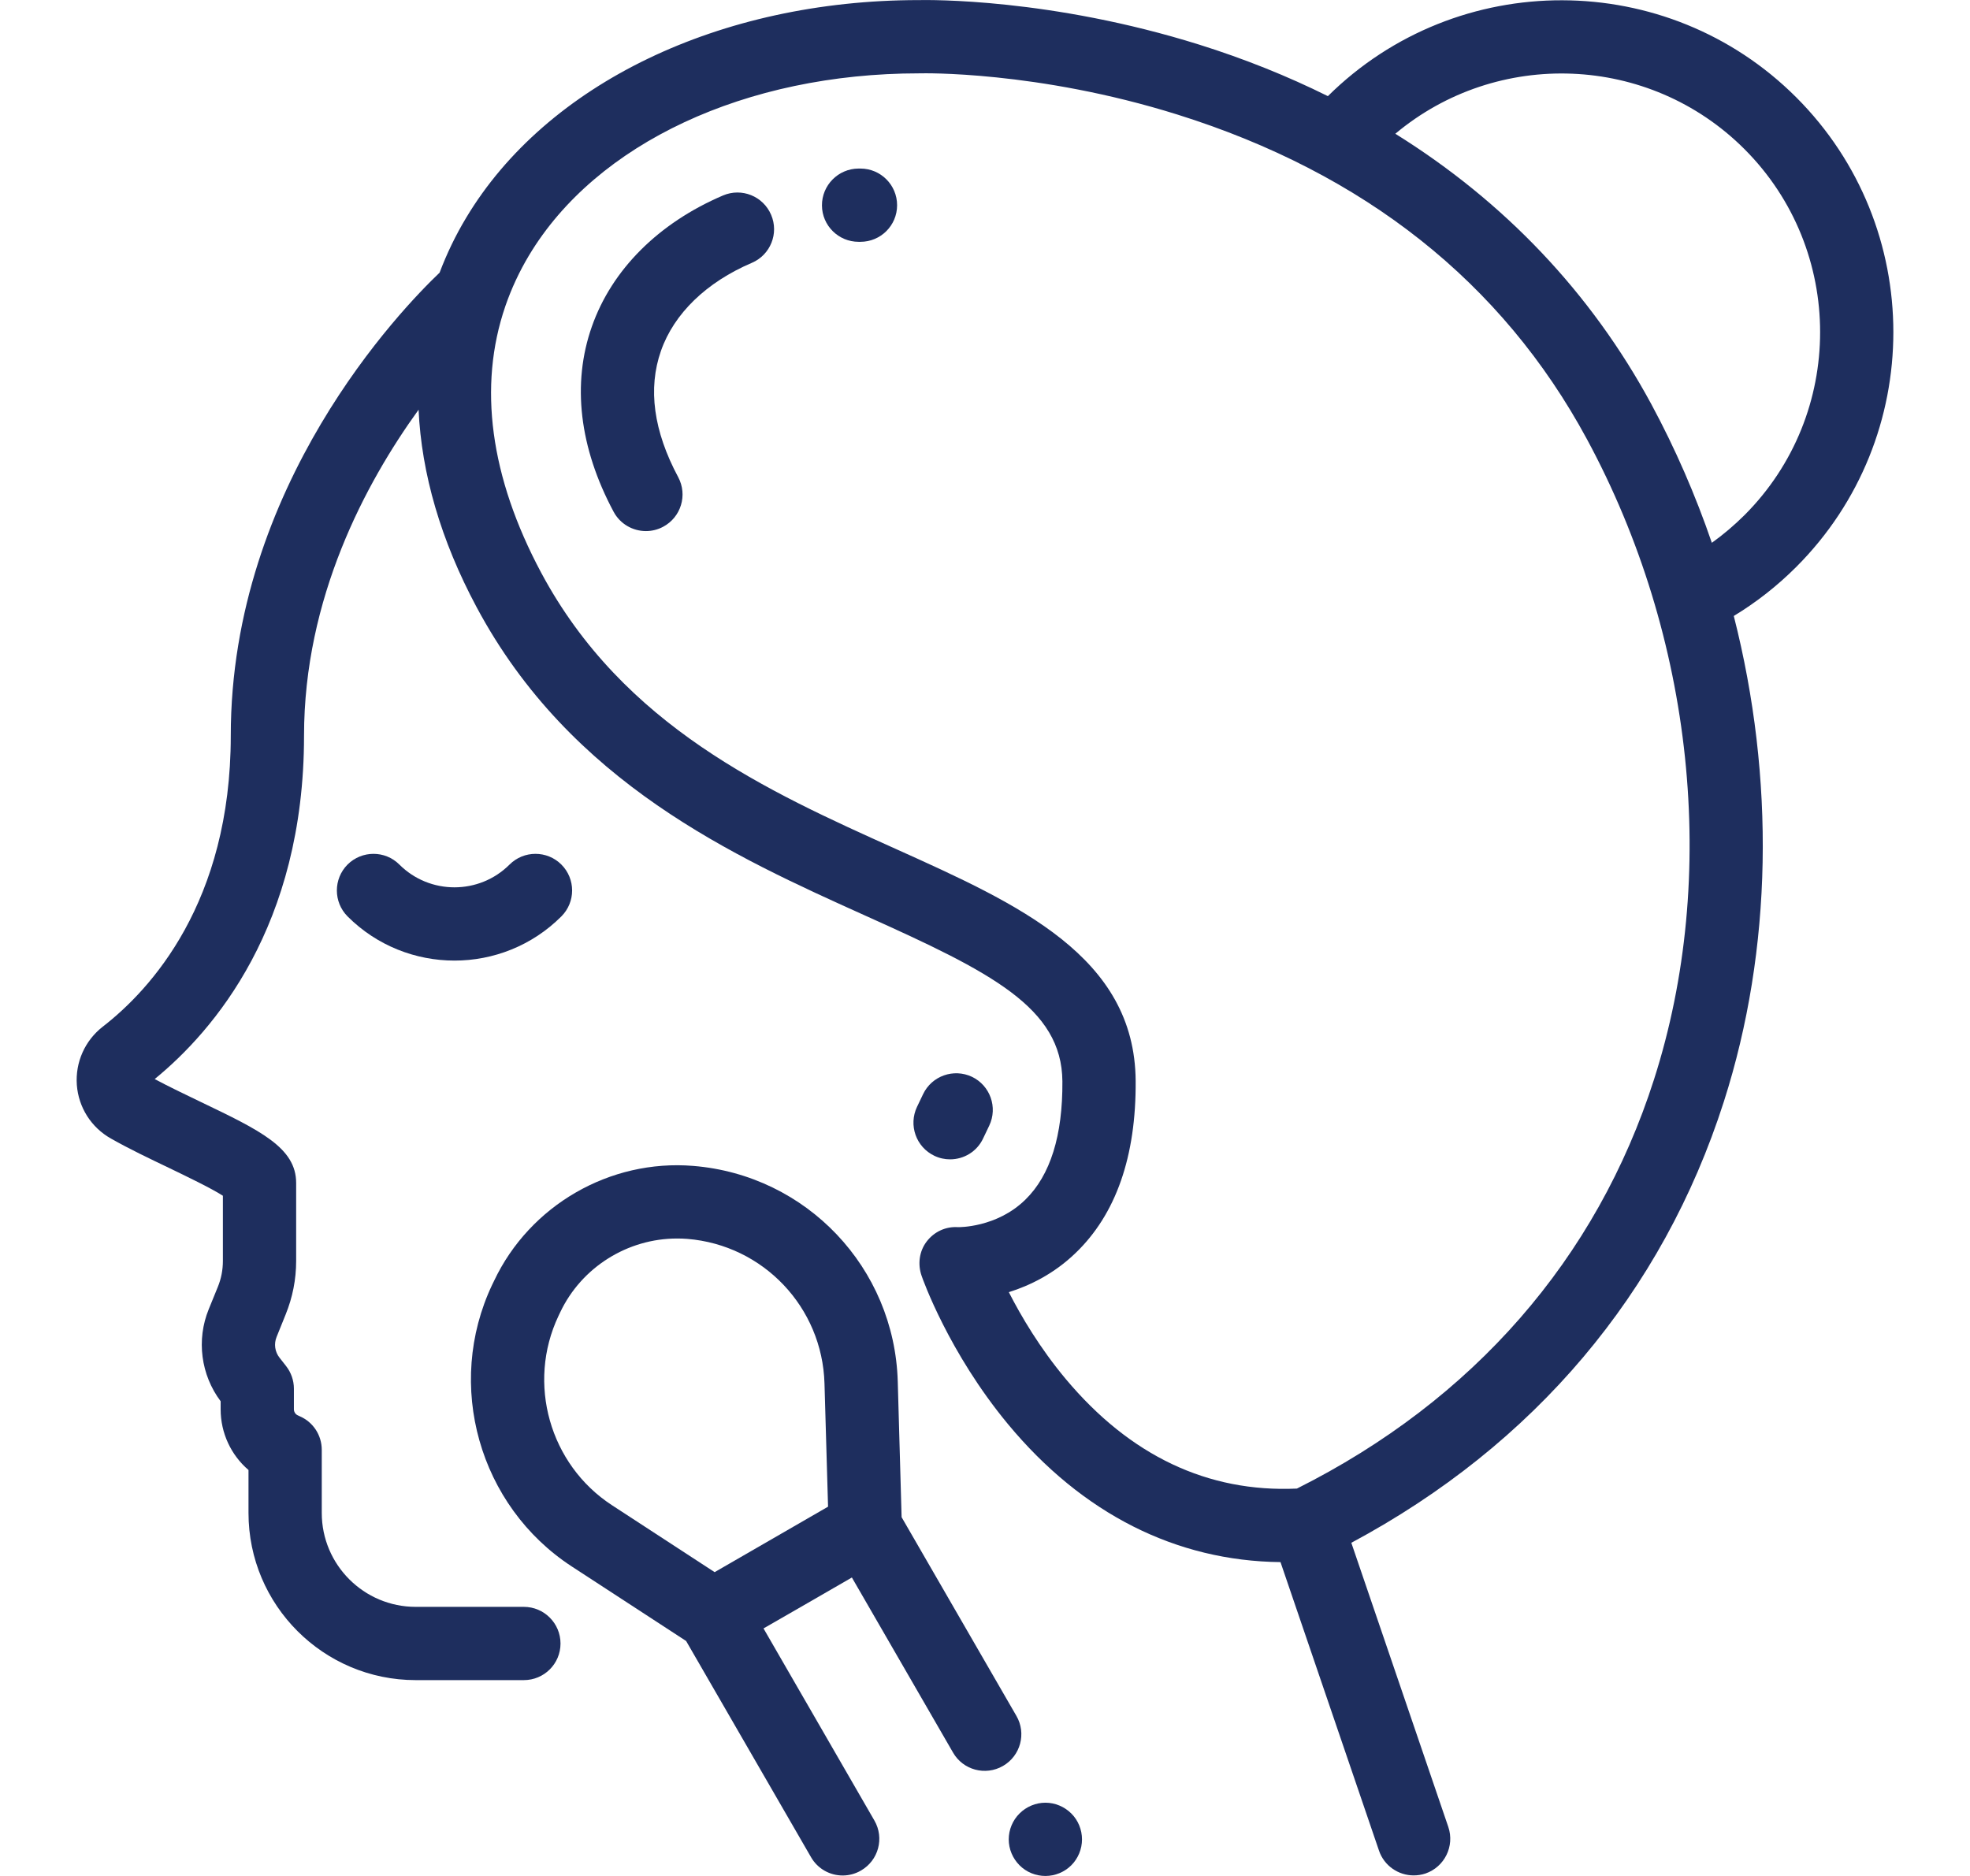 <svg width="21" height="20" viewBox="0 0 21 20" fill="none" xmlns="http://www.w3.org/2000/svg">
<g clip-path="url(#clip0_1877_13212)">
<path d="M10.361 11.48C10.166 11.388 9.933 11.47 9.84 11.665L9.775 11.801C9.683 11.996 9.765 12.229 9.96 12.322C10.014 12.348 10.071 12.36 10.128 12.36C10.274 12.36 10.414 12.278 10.48 12.137L10.545 12.001C10.638 11.806 10.555 11.573 10.361 11.48Z" fill="#1E2E5E"/>
<path d="M5.984 9.217C5.832 9.065 5.584 9.065 5.432 9.217C5.108 9.541 4.581 9.541 4.257 9.217C4.105 9.065 3.858 9.065 3.705 9.217C3.553 9.37 3.553 9.617 3.705 9.77C4.019 10.084 4.432 10.241 4.845 10.241C5.257 10.241 5.67 10.084 5.984 9.77C6.137 9.617 6.137 9.37 5.984 9.217Z" fill="#1E2E5E"/>
<path d="M19.148 1.038C17.772 -0.338 15.536 -0.342 14.155 1.025C13.724 0.811 13.266 0.627 12.784 0.476C11.2 -0.02 9.905 -0.001 9.792 0.001C7.674 0.002 5.826 0.891 4.969 2.322C4.856 2.51 4.762 2.706 4.686 2.907C4.282 3.292 2.46 5.174 2.46 7.844C2.46 9.622 1.605 10.551 1.095 10.946C0.905 11.094 0.802 11.325 0.819 11.566C0.837 11.807 0.973 12.021 1.184 12.139C1.376 12.248 1.592 12.351 1.801 12.451C1.985 12.54 2.248 12.666 2.376 12.748V13.443C2.376 13.539 2.358 13.632 2.322 13.72L2.225 13.958C2.092 14.284 2.141 14.658 2.352 14.939V15.025C2.352 15.278 2.463 15.513 2.649 15.672V16.13C2.649 17.113 3.448 17.912 4.431 17.912H5.584C5.8 17.912 5.975 17.738 5.975 17.522C5.975 17.306 5.8 17.131 5.584 17.131H4.431C3.879 17.131 3.43 16.682 3.43 16.13V15.457C3.43 15.3 3.337 15.159 3.193 15.098L3.176 15.09C3.15 15.079 3.133 15.053 3.133 15.025V14.805C3.133 14.717 3.103 14.632 3.049 14.563L2.98 14.475C2.93 14.412 2.918 14.327 2.949 14.252L3.045 14.014C3.119 13.832 3.157 13.64 3.157 13.443V12.612C3.157 12.236 2.774 12.052 2.138 11.747C1.972 11.667 1.8 11.585 1.649 11.504C2.277 10.991 3.241 9.873 3.241 7.844C3.241 6.376 3.895 5.153 4.462 4.368C4.493 5.048 4.699 5.76 5.08 6.472C6.082 8.347 7.827 9.132 9.229 9.764C10.564 10.364 11.319 10.742 11.325 11.528C11.329 12.105 11.197 12.53 10.93 12.79C10.623 13.091 10.215 13.083 10.213 13.083C10.082 13.074 9.959 13.131 9.879 13.235C9.799 13.339 9.781 13.477 9.824 13.601C9.835 13.634 10.112 14.419 10.745 15.183C11.537 16.138 12.536 16.642 13.65 16.654L14.7 19.73C14.755 19.892 14.907 19.994 15.069 19.994C15.111 19.994 15.153 19.988 15.195 19.974C15.399 19.904 15.508 19.682 15.439 19.478L14.405 16.448C16.354 15.404 17.723 13.785 18.376 11.745C18.897 10.119 18.922 8.295 18.482 6.567C18.723 6.421 18.946 6.246 19.148 6.044C20.528 4.664 20.528 2.418 19.148 1.038ZM17.632 11.507C17.02 13.421 15.704 14.928 13.825 15.87C12.875 15.913 12.046 15.52 11.361 14.702C11.085 14.372 10.885 14.033 10.754 13.776C10.977 13.706 11.233 13.582 11.463 13.361C11.896 12.947 12.112 12.328 12.106 11.522C12.096 10.197 10.859 9.641 9.55 9.051C8.188 8.438 6.645 7.744 5.768 6.104C5.224 5.085 5.095 4.117 5.386 3.267C5.387 3.264 5.388 3.261 5.389 3.258C5.453 3.074 5.536 2.895 5.639 2.723C6.356 1.526 7.95 0.782 9.797 0.782C9.801 0.782 9.805 0.782 9.809 0.782C9.821 0.781 11.052 0.752 12.55 1.221C14.544 1.846 16.013 3.01 16.916 4.681C18.057 6.792 18.325 9.344 17.632 11.507ZM18.248 5.787C18.074 5.279 17.859 4.784 17.603 4.309C16.962 3.123 16.036 2.149 14.874 1.426C15.957 0.518 17.578 0.572 18.596 1.59C19.671 2.666 19.671 4.416 18.596 5.492C18.487 5.6 18.371 5.699 18.248 5.787Z" fill="#1E2E5E"/>
<path d="M10.835 18.294L9.611 16.175L9.57 14.728C9.535 13.516 8.598 12.528 7.39 12.43C6.501 12.357 5.648 12.85 5.267 13.655L5.247 13.696C4.741 14.764 5.106 16.056 6.096 16.701L7.314 17.495L8.645 19.799C8.717 19.925 8.848 19.995 8.983 19.995C9.049 19.995 9.117 19.978 9.178 19.942C9.365 19.834 9.429 19.596 9.321 19.409L8.139 17.361L8.61 17.09L9.081 16.818L10.159 18.684C10.266 18.871 10.505 18.935 10.692 18.827C10.879 18.719 10.943 18.48 10.835 18.294ZM7.618 16.761L6.523 16.047C5.859 15.614 5.614 14.747 5.953 14.03L5.972 13.99C6.2 13.509 6.691 13.204 7.217 13.204C7.253 13.204 7.29 13.205 7.327 13.208C8.137 13.274 8.766 13.937 8.789 14.75L8.827 16.063L7.618 16.761Z" fill="#1E2E5E"/>
<path d="M11.42 19.334C11.347 19.261 11.247 19.219 11.144 19.219C11.041 19.219 10.941 19.261 10.868 19.334C10.795 19.406 10.753 19.507 10.753 19.61C10.753 19.713 10.795 19.813 10.868 19.886C10.94 19.959 11.041 20 11.144 20C11.247 20 11.347 19.959 11.42 19.886C11.493 19.813 11.534 19.713 11.534 19.61C11.534 19.507 11.493 19.406 11.42 19.334Z" fill="#1E2E5E"/>
<path d="M8.22 2.29C8.135 2.091 7.906 1.999 7.707 2.084C7.019 2.378 6.522 2.875 6.309 3.482C6.095 4.09 6.175 4.772 6.541 5.456C6.611 5.587 6.746 5.662 6.886 5.662C6.948 5.662 7.011 5.647 7.069 5.616C7.26 5.514 7.331 5.278 7.23 5.088C6.966 4.595 6.905 4.142 7.046 3.74C7.185 3.343 7.53 3.009 8.015 2.802C8.213 2.717 8.305 2.488 8.22 2.29Z" fill="#1E2E5E"/>
<path d="M9.172 1.797L9.15 1.797C8.935 1.799 8.761 1.975 8.762 2.19C8.763 2.405 8.938 2.578 9.153 2.578C9.153 2.578 9.154 2.578 9.155 2.578L9.172 2.578C9.388 2.578 9.563 2.404 9.563 2.188C9.563 1.972 9.388 1.797 9.172 1.797Z" fill="#1E2E5E"/>
</g>
<defs>
<clipPath id="clip0_1877_13212">
<rect width="20" height="20" fill="white" transform="translate(0.5 0)"/>
</clipPath>
</defs>
</svg>
